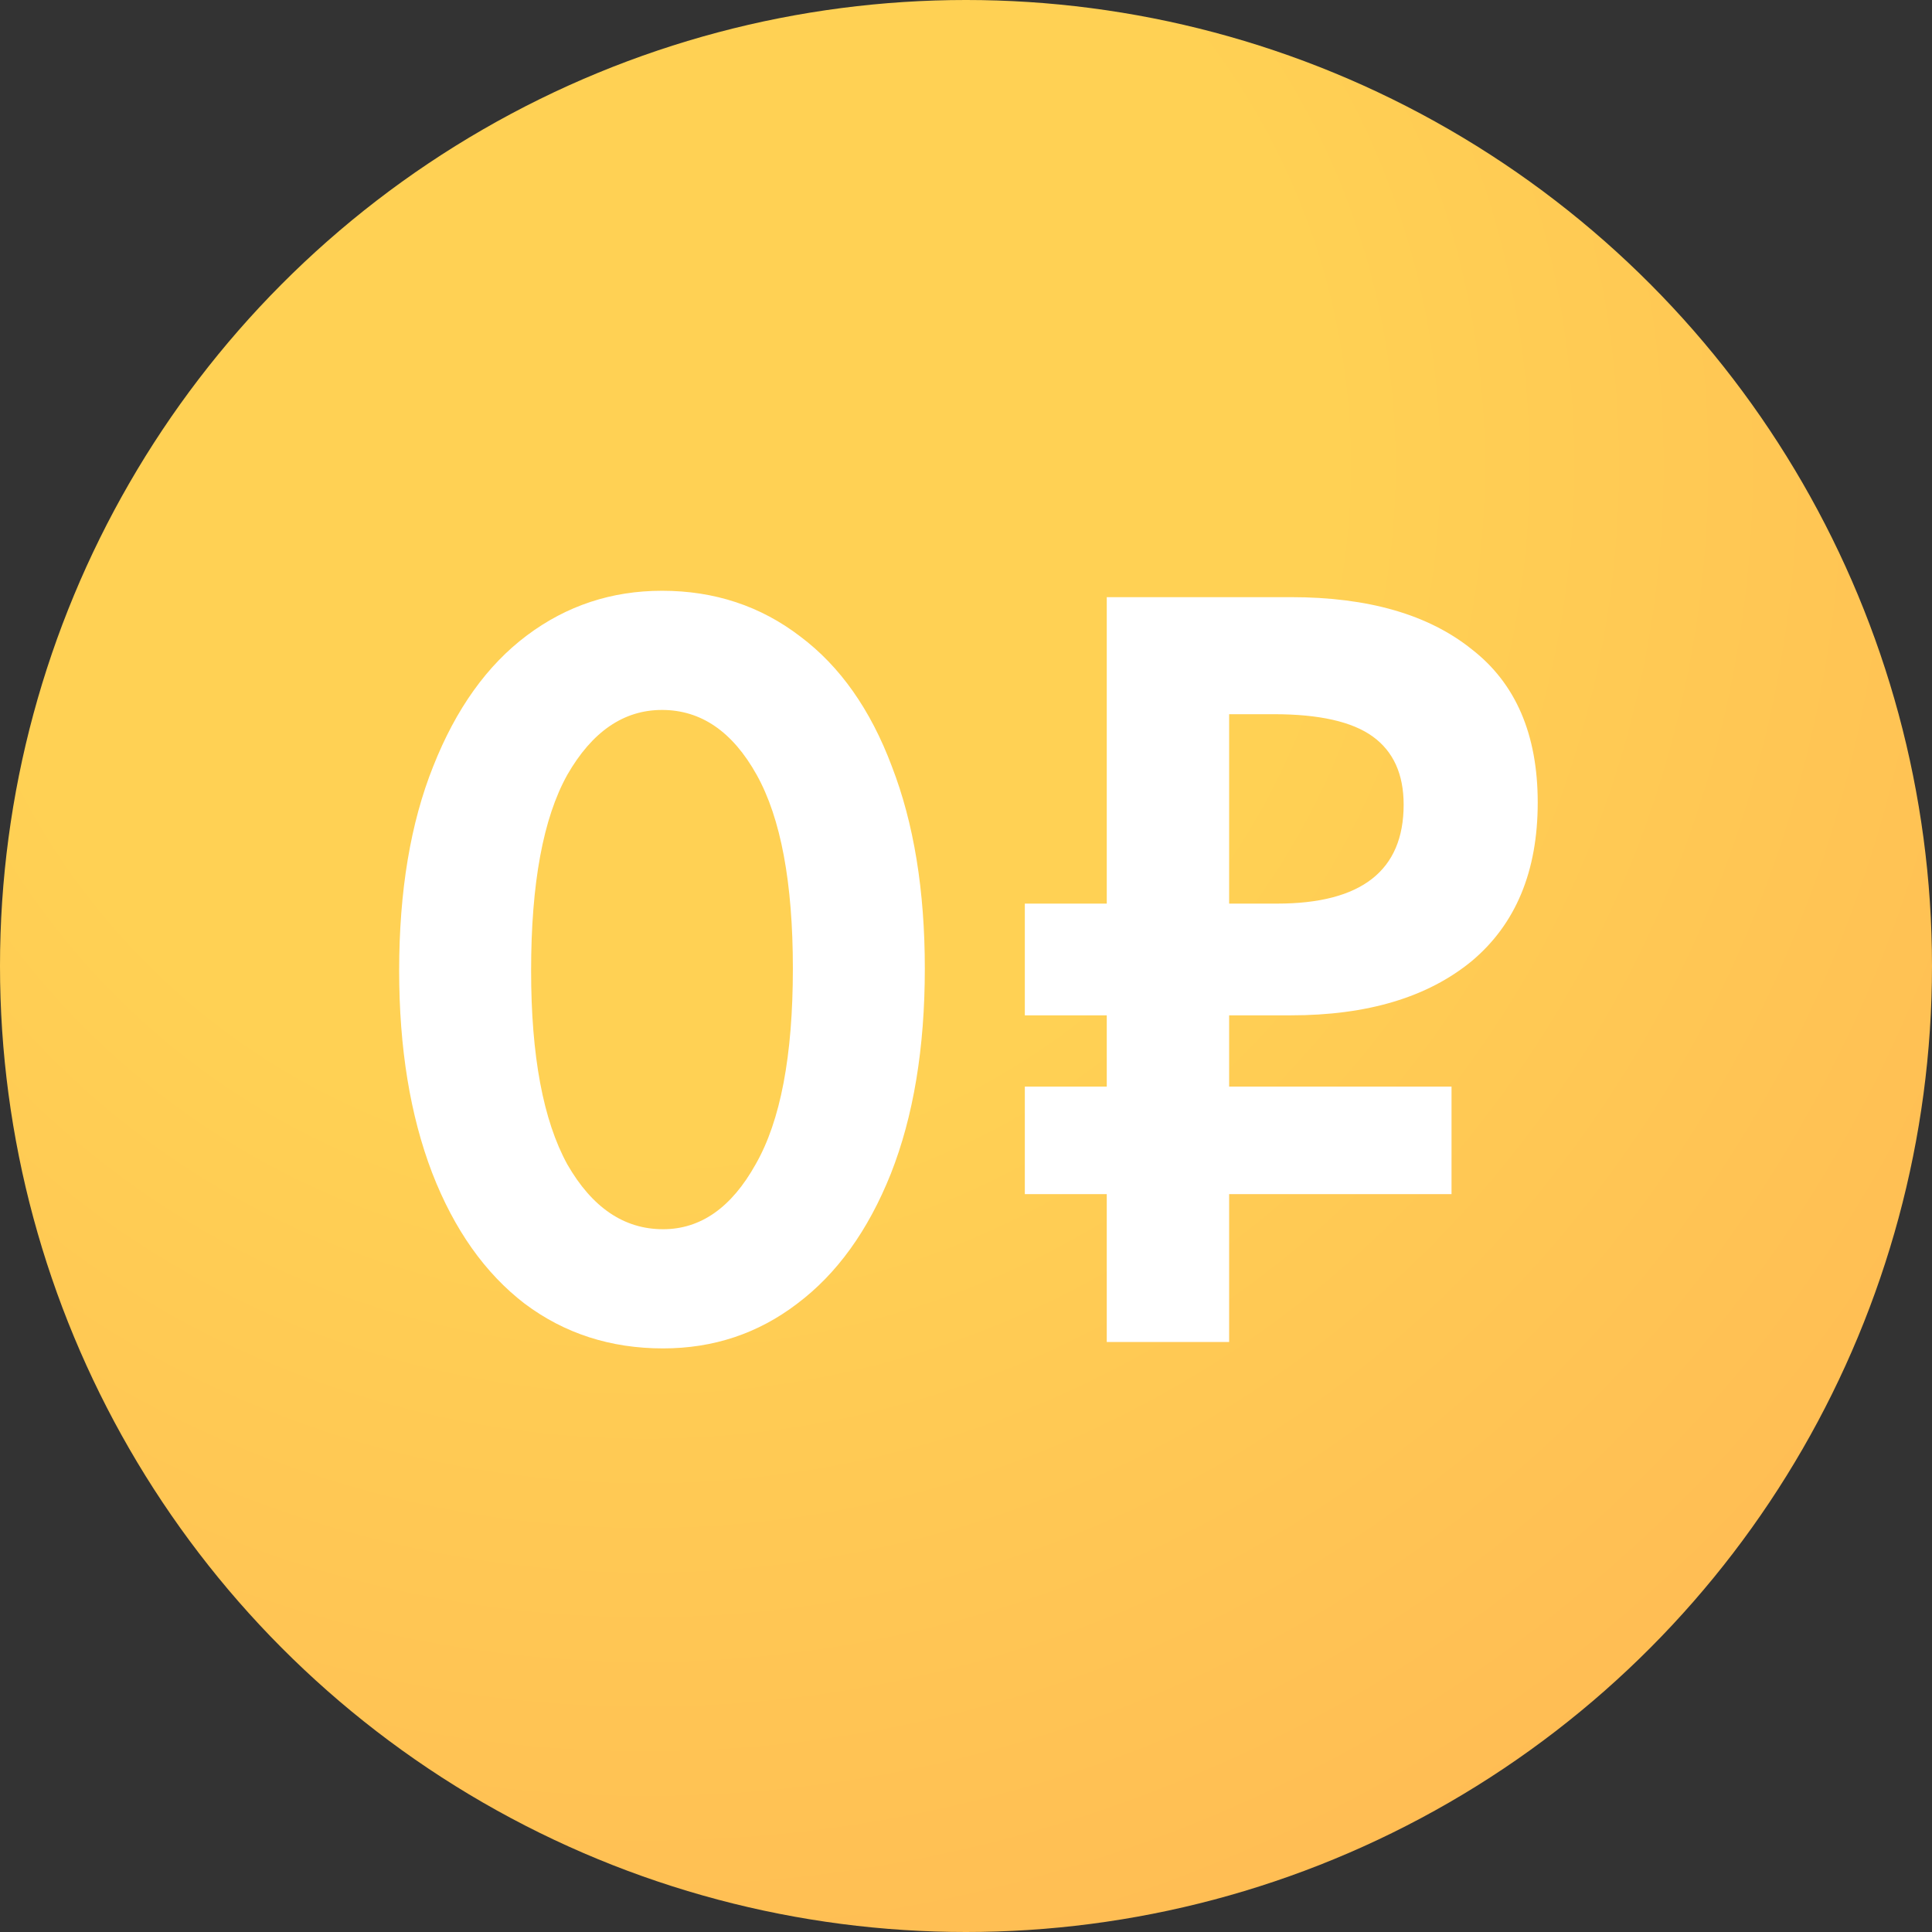 <?xml version="1.0" encoding="UTF-8"?> <svg xmlns="http://www.w3.org/2000/svg" width="231" height="231" viewBox="0 0 231 231" fill="none"><rect x="0" y="0" width="231" height="231" fill="#333333" stroke="none"/> <circle cx="115.5" cy="115.5" r="115.5" fill="url(#paint0_radial_520_28)"></circle> <path d="M47.725 116.056C47.725 106.556 49.082 98.413 51.797 91.628C54.511 84.757 58.243 79.541 62.993 75.979C67.743 72.416 73.129 70.635 79.151 70.635C85.427 70.635 90.941 72.459 95.691 76.106C100.44 79.668 104.088 84.842 106.632 91.628C109.262 98.413 110.576 106.471 110.576 115.801C110.576 125.301 109.219 133.486 106.505 140.356C103.791 147.142 100.059 152.316 95.309 155.878C90.644 159.441 85.3 161.222 79.278 161.222C73.001 161.222 67.488 159.441 62.738 155.878C57.988 152.231 54.299 147.015 51.669 140.229C49.04 133.359 47.725 125.301 47.725 116.056ZM94.8 115.801C94.8 105.538 93.358 97.82 90.474 92.645C87.59 87.472 83.816 84.885 79.151 84.885C74.57 84.885 70.796 87.472 67.827 92.645C64.944 97.82 63.502 105.623 63.502 116.056C63.502 126.234 64.944 133.952 67.827 139.211C70.796 144.385 74.613 146.972 79.278 146.972C83.773 146.972 87.463 144.385 90.347 139.211C93.316 134.037 94.8 126.234 94.8 115.801ZM146.962 121.399V129.923H173.552V142.774H146.962V160.458H132.33V142.774H122.534V129.923H132.33V121.399H122.534V108.04H132.33V71.398H154.341C163.586 71.398 170.796 73.476 175.97 77.632C181.228 81.704 183.858 87.811 183.858 95.954C183.858 104.181 181.228 110.5 175.97 114.911C170.711 119.236 163.501 121.399 154.341 121.399H146.962ZM146.962 85.394V108.04H152.687C162.78 108.04 167.827 104.096 167.827 96.208C167.827 92.561 166.597 89.847 164.137 88.065C161.678 86.284 157.734 85.394 152.305 85.394H146.962Z" fill="white"></path> <defs> <radialGradient id="paint0_radial_520_28" cx="0" cy="0" r="1" gradientUnits="userSpaceOnUse" gradientTransform="translate(77 56.5) rotate(62.073) scale(197.501)"> <stop offset="0.41" stop-color="#FFD154"></stop> <stop offset="1" stop-color="#FFBB54"></stop> </radialGradient> </defs> </svg> 